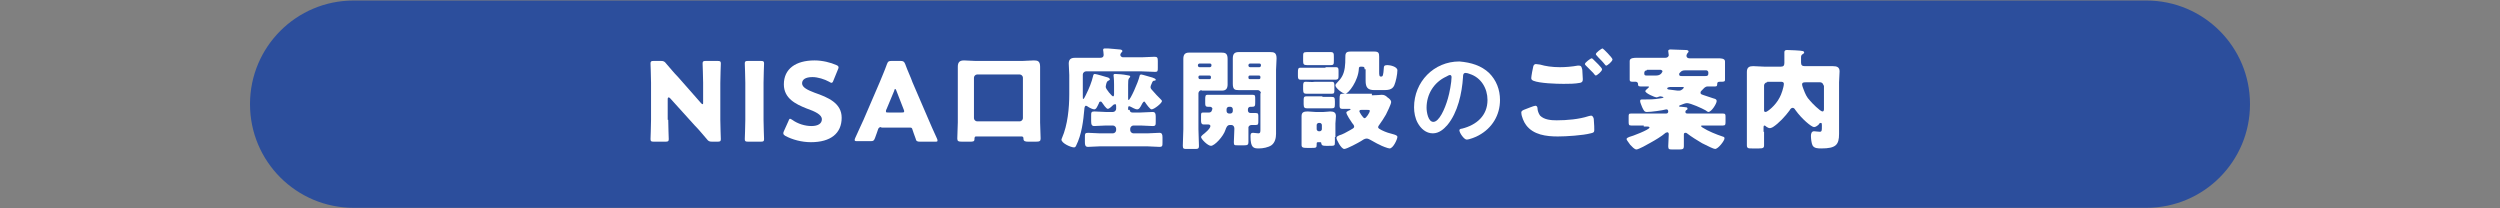 <?xml version="1.0" encoding="utf-8"?>
<!-- Generator: Adobe Illustrator 28.1.0, SVG Export Plug-In . SVG Version: 6.00 Build 0)  -->
<svg version="1.1" id="レイヤー_1" xmlns="http://www.w3.org/2000/svg" xmlns:xlink="http://www.w3.org/1999/xlink" x="0px"
	 y="0px" width="480px" height="40px" viewBox="0 0 480 40" style="enable-background:new 0 0 480 40;" xml:space="preserve">
<rect x="0" y="0" width="480" height="40" fill="#808080" stroke="none"/>
<style type="text/css">
	.st0{fill:#2C4E9C;}
	.st1{fill:#FFFFFF;}
</style>
<g>
	<g>
		<path class="st0" d="M412.1,39.9H67.9C56.9,39.9,48,31,48,20v0C48,9,56.9,0.1,67.9,0.1h344.2C423.1,0.1,432,9,432,20v0
			C432,31,423.1,39.9,412.1,39.9z"/>
	</g>
	<g>
		<path class="st1" d="M128.3,23c0,1.1,0.1,3.5,0.1,3.7c0,0.4-0.1,0.5-0.6,0.5h-2.3c-0.5,0-0.6-0.1-0.6-0.5c0-0.1,0.1-2.6,0.1-3.7
			v-7.1c0-1.1-0.1-3.5-0.1-3.7c0-0.4,0.1-0.5,0.6-0.5h1.4c0.5,0,0.7,0.1,1,0.5c0.8,0.9,1.5,1.8,2.3,2.6l4.4,5
			c0.1,0.1,0.2,0.2,0.3,0.2c0.1,0,0.1-0.1,0.1-0.3v-3.8c0-1.1-0.1-3.5-0.1-3.7c0-0.4,0.1-0.5,0.6-0.5h2.3c0.5,0,0.6,0.1,0.6,0.5
			c0,0.1-0.1,2.6-0.1,3.7V23c0,1.1,0.1,3.5,0.1,3.7c0,0.4-0.1,0.5-0.6,0.5h-1.1c-0.5,0-0.7-0.1-1-0.5c-0.8-0.9-1.4-1.7-2.3-2.6
			l-4.7-5.2c-0.1-0.1-0.2-0.2-0.3-0.2c-0.1,0-0.2,0.1-0.2,0.3V23z"/>
		<path class="st1" d="M143.6,27.2c-0.5,0-0.6-0.1-0.6-0.5c0-0.1,0.1-2.6,0.1-3.7v-7.1c0-1.1-0.1-3.5-0.1-3.7c0-0.4,0.1-0.5,0.6-0.5
			h2.5c0.5,0,0.6,0.1,0.6,0.5c0,0.1-0.1,2.6-0.1,3.7V23c0,1.1,0.1,3.5,0.1,3.7c0,0.4-0.1,0.5-0.6,0.5H143.6z"/>
		<path class="st1" d="M161.6,22.6c0,3-2.1,4.7-5.9,4.7c-1.8,0-3.6-0.5-4.9-1.2c-0.3-0.2-0.4-0.3-0.4-0.5c0-0.1,0-0.2,0.1-0.4l0.9-2
			c0.1-0.3,0.2-0.4,0.3-0.4c0.1,0,0.2,0.1,0.4,0.2c1.1,0.8,2.5,1.2,3.7,1.2c1.3,0,2-0.5,2-1.3c0-0.9-1.3-1.5-3-2.1
			c-2-0.8-4.3-1.9-4.3-4.6c0-3,2.3-4.6,5.9-4.6c1.5,0,3.1,0.4,4.2,0.9c0.3,0.1,0.4,0.3,0.4,0.4c0,0.1,0,0.2-0.1,0.4l-0.9,2.2
			c-0.1,0.3-0.2,0.4-0.4,0.4c-0.1,0-0.2-0.1-0.4-0.2c-0.9-0.5-2.2-0.9-3.2-0.9c-1.4,0-2,0.5-2,1.2c0,0.8,1.1,1.3,2.4,1.8
			C159,18.7,161.6,19.8,161.6,22.6z"/>
		<path class="st1" d="M169.2,24.4c-0.3,0-0.5,0.1-0.6,0.4c-0.1,0.4-0.3,0.8-0.6,1.7c-0.2,0.5-0.3,0.6-0.8,0.6h-2.6
			c-0.3,0-0.5,0-0.5-0.2c0-0.1,0-0.2,0.1-0.4c0.8-1.7,1.2-2.7,1.6-3.5l3.1-7.2c0.4-1,0.9-2.1,1.4-3.5c0.2-0.5,0.3-0.6,0.9-0.6h1.7
			c0.5,0,0.7,0.1,0.9,0.6c0.5,1.4,1.1,2.6,1.4,3.5l3.1,7.2c0.4,0.9,0.8,1.9,1.6,3.6c0.1,0.2,0.1,0.3,0.1,0.4c0,0.2-0.1,0.2-0.5,0.2
			h-2.9c-0.5,0-0.7-0.1-0.8-0.6c-0.3-0.9-0.5-1.3-0.6-1.7c-0.1-0.4-0.2-0.4-0.6-0.4H169.2z M170.2,21c-0.1,0.1-0.1,0.3-0.1,0.4
			c0,0.2,0.1,0.2,0.5,0.2h2.5c0.3,0,0.5,0,0.5-0.2c0-0.1,0-0.2-0.1-0.4l-1.4-3.6c-0.1-0.2-0.1-0.3-0.2-0.3s-0.2,0.1-0.2,0.3
			L170.2,21z"/>
		<path class="st1" d="M187.4,26.2c-0.3,0-0.3,0.3-0.3,0.5c0,0.5-0.3,0.5-0.9,0.5h-1.5c-0.7,0-0.9-0.1-0.9-0.6c0-1,0.1-2.1,0.1-3.1
			v-8.5c0-0.8,0-1.5,0-2.2c0-0.9,0.4-1.2,1.2-1.2c0.7,0,1.4,0.1,2.2,0.1h9c0.7,0,1.4-0.1,2.2-0.1c0.7,0,1.2,0.1,1.2,1.2
			c0,0.7,0,1.5,0,2.2v8.5c0,1,0.1,2.1,0.1,3.1c0,0.5-0.2,0.6-0.9,0.6h-1.5c-0.6,0-0.9-0.1-0.9-0.6v-0.1c0-0.1-0.1-0.3-0.3-0.3H187.4
			z M187,22.7c0,0.3,0.3,0.6,0.6,0.6h8.2c0.3,0,0.6-0.3,0.6-0.6v-7.8c0-0.3-0.3-0.6-0.6-0.6h-8.2c-0.3,0-0.6,0.3-0.6,0.6V22.7z"/>
		<path class="st1" d="M216.9,21.1c0,0.3,0.2,0.5,0.5,0.5h1.6c0.8,0,1.5-0.1,2.3-0.1c0.5,0,0.6,0.3,0.6,0.9v0.9c0,0.7,0,0.9-0.6,0.9
			c-0.8,0-1.5-0.1-2.2-0.1h-1.5c-0.3,0-0.6,0.3-0.6,0.6V25c0,0.3,0.3,0.6,0.6,0.6h2.8c0.7,0,1.5-0.1,2.2-0.1c0.5,0,0.6,0.3,0.6,0.9
			v0.9c0,0.7,0,0.9-0.6,0.9c-0.8,0-1.5-0.1-2.2-0.1h-9.3c-0.7,0-1.5,0.1-2.2,0.1c-0.5,0-0.6-0.3-0.6-0.9v-0.9c0-0.7,0-0.9,0.6-0.9
			c0.7,0,1.5,0.1,2.2,0.1h2.6c0.3,0,0.6-0.3,0.6-0.6v-0.3c0-0.3-0.3-0.6-0.6-0.6h-1.4c-0.8,0-1.5,0.1-2.2,0.1c-0.5,0-0.6-0.3-0.6-1
			v-0.9c0-0.7,0-0.9,0.6-0.9c0.8,0,1.5,0.1,2.2,0.1h1.4c0.3,0,0.6-0.3,0.6-0.6v-0.5c0-0.2,0-0.4-0.2-0.4c-0.1,0-0.2,0.1-0.3,0.1
			c-0.2,0.2-0.8,0.8-1.1,0.8c-0.3,0-0.9-0.9-1.1-1.2c-0.1-0.1-0.1-0.2-0.3-0.2c-0.2,0-0.3,0.2-0.3,0.3c-0.3,0.6-0.5,1.2-0.9,1.2
			c-0.3,0-0.9-0.3-1.2-0.5c-0.1-0.1-0.3-0.2-0.4-0.2c-0.2,0-0.3,0.4-0.3,0.6c-0.2,2.3-0.5,4.9-1.6,7.1c-0.1,0.2-0.2,0.3-0.4,0.3
			c-0.6,0-2.4-0.8-2.4-1.5c0,0,0-0.1,0.1-0.3c1.1-2.5,1.4-5.8,1.4-8.4v-3.7c0-0.7-0.1-1.5-0.1-2.2c0-0.8,0.4-1.1,1.2-1.1
			c0.7,0,1.4,0,2.1,0h2.7c0.4,0,0.7-0.1,0.7-0.6c0-0.4-0.1-0.8-0.1-0.9c0-0.3,0.2-0.3,0.4-0.3c0.1,0,0.4,0,0.5,0
			c0.8,0.1,1.6,0.1,2.3,0.2c0.2,0,0.5,0.1,0.5,0.3c0,0.1-0.1,0.2-0.2,0.3c-0.1,0.1-0.2,0.3-0.2,0.4c0,0.4,0.4,0.5,0.5,0.5h3.6
			c0.8,0,1.7-0.1,2.5-0.1c0.5,0,0.6,0.2,0.6,0.8V13c0,0.6,0,0.8-0.5,0.8c-0.9,0-1.7-0.1-2.6-0.1h-10.7c-0.3,0-0.6,0.3-0.6,0.6v4.2
			c0,0.4,0,0.5,0.1,0.5c0.1,0,0.3-0.4,0.4-0.6c0-0.1,0.1-0.1,0.1-0.2c0.6-1.2,1.1-2.4,1.4-3.7c0-0.1,0.1-0.3,0.3-0.3
			c0.3,0,2.2,0.6,2.6,0.7c0.1,0.1,0.3,0.2,0.3,0.3c0,0.2-0.2,0.2-0.3,0.3c-0.4,0.1-0.5,1.1-0.5,1.2c0,0.4,1.2,1.8,1.4,1.8
			c0.2,0,0.2-0.3,0.2-0.4v-1.8c0-1.3-0.1-1.7-0.1-1.8c0-0.3,0.1-0.3,0.4-0.3c0.3,0,1.6,0.1,2,0.2c0.6,0.1,0.8,0.1,0.8,0.3
			c0,0.1-0.1,0.2-0.2,0.3c-0.2,0.2-0.2,0.7-0.2,1.3v2.5c0,0.2,0,0.4,0.1,0.4c0.3,0,1.8-3.3,2.1-4.6c0-0.1,0.1-0.3,0.3-0.3
			c0.2,0,1.8,0.5,2.2,0.6c0.2,0.1,0.6,0.2,0.6,0.4c0,0.2-0.2,0.2-0.4,0.2c-0.2,0.1-0.3,0.3-0.4,0.6c0,0,0,0.1-0.1,0.2
			c0,0.1-0.1,0.3-0.1,0.4c0,0.3,0.2,0.5,0.4,0.7c0.5,0.6,1,1.1,1.5,1.6c0.1,0.1,0.3,0.3,0.3,0.4c0,0.4-1.5,1.6-2,1.6
			c-0.3,0-1-1-1.2-1.3c-0.1-0.1-0.1-0.2-0.2-0.2c-0.2,0-0.3,0.3-0.4,0.4c-0.4,0.8-0.6,1.1-1,1.1c-0.3,0-1-0.4-1.2-0.5
			c-0.1,0-0.1-0.1-0.3-0.1c-0.2,0-0.2,0.2-0.2,0.4V21.1z"/>
		<path class="st1" d="M230.7,17.3c-0.3,0-0.6,0.3-0.6,0.6v6.9c0,1.1,0.1,2.2,0.1,3.2c0,0.6-0.2,0.6-1,0.6H228c-0.7,0-0.9,0-0.9-0.6
			c0-1.1,0.1-2.1,0.1-3.2V13.5c0-0.8,0-1.5,0-2.2c0-0.8,0.3-1.2,1.1-1.2c0.7,0,1.3,0,2,0h2.2c0.7,0,1.3,0,2,0c0.7,0,1.2,0.1,1.2,1.2
			c0,0.8,0,1.5,0,2.2v0.7c0,0.7,0,1.3,0,2c0,0.8-0.3,1.2-1.1,1.2c-0.7,0-1.4,0-2,0H230.7z M232.3,12.9c0.1,0,0.3-0.1,0.3-0.3v-0.1
			c0-0.2-0.1-0.3-0.3-0.3h-2c-0.1,0-0.3,0.1-0.3,0.3v0.1c0,0.1,0.1,0.3,0.3,0.3H232.3z M230.4,14.5c-0.2,0-0.3,0.1-0.3,0.3v0.1
			c0,0.2,0.2,0.3,0.3,0.3h1.8c0.2,0,0.3-0.1,0.3-0.3v-0.1c0-0.2-0.1-0.3-0.3-0.3H230.4z M232.8,21c0-0.3-0.2-0.5-0.5-0.5
			c-0.1,0-0.3,0-0.4,0c-0.5,0-0.5-0.3-0.5-0.8v-0.4c0-0.9,0-1.1,0.5-1.1c0.7,0,1.3,0,2,0h4.6c0.7,0,1.3,0,2,0c0.5,0,0.5,0.2,0.5,0.8
			v0.5c0,0.8,0,1-0.6,1c-0.1,0-0.2,0-0.3,0c-0.3,0-0.5,0.2-0.5,0.5v0.2c0,0.3,0.2,0.5,0.5,0.5c0.3,0,0.6,0,1,0
			c0.5,0,0.5,0.2,0.5,0.7v0.8c0,0.6,0,0.8-0.5,0.8c-0.3,0-0.6,0-0.8,0c-0.2,0-0.5,0.1-0.6,0.4c0,0.1,0,0.3,0,0.7c0,0.4,0,1.2,0,1.5
			c0,0.3,0,0.5,0,0.7c0,0.5-0.2,0.6-0.8,0.6h-1.2c-0.7,0-0.8,0-0.8-0.6c0-0.9,0.1-1.7,0.1-2.6c0-0.4-0.2-0.7-0.6-0.7h-0.3
			c-0.5,0-0.7,0.6-0.8,0.9c-0.4,1.3-2.1,3.1-2.8,3.1c-0.6,0-1.9-1.3-1.9-1.7c0-0.1,0.2-0.3,0.3-0.4c0.4-0.3,1.5-1.2,1.5-1.7
			c0-0.2-0.2-0.3-0.4-0.3c-0.3,0-0.6,0-0.9,0c-0.4,0-0.5-0.3-0.5-0.7v-0.9c0-0.6,0-0.7,0.5-0.7c0.4,0,0.8,0,1.1,0
			c0.2,0,0.5-0.2,0.5-0.5V21z M236,20.5c-0.3,0-0.5,0.2-0.5,0.5v0.3c0,0.3,0.2,0.5,0.5,0.5h0.2c0.3,0,0.5-0.2,0.5-0.5V21
			c0-0.3-0.2-0.5-0.5-0.5H236z M242.1,17.9c0-0.3-0.3-0.6-0.6-0.6h-1.7c-0.7,0-1.3,0-2,0c-0.7,0-1.1-0.1-1.1-1.2c0-0.7,0-1.3,0-2
			v-0.7c0-0.7,0-1.5,0-2.2c0-0.8,0.3-1.2,1.1-1.2c0.7,0,1.3,0,2,0h2.1c0.7,0,1.3,0,2,0c0.7,0,1.2,0.1,1.2,1.2c0,0.8-0.1,1.5-0.1,2.2
			v10.6c0,0.6,0,1.1,0,1.7c0,0.8-0.2,1.7-0.9,2.2c-0.6,0.4-1.6,0.6-2.4,0.6c-1,0-1.6-0.1-1.6-2.3c0-0.4,0-0.7,0.5-0.7
			c0.3,0,0.7,0.1,1,0.1c0.4,0,0.4-0.3,0.4-0.7V17.9z M241.8,12.9c0.1,0,0.3-0.1,0.3-0.3v-0.1c0-0.2-0.1-0.3-0.3-0.3H240
			c-0.1,0-0.3,0.1-0.3,0.3v0.1c0,0.1,0.1,0.3,0.3,0.3H241.8z M240,14.5c-0.2,0-0.3,0.1-0.3,0.3v0.1c0,0.2,0.1,0.3,0.3,0.3h1.7
			c0.2,0,0.3-0.1,0.3-0.3v-0.1c0-0.2-0.1-0.3-0.3-0.3H240z"/>
		<path class="st1" d="M254.5,12.9c0.7,0,1.3,0,2,0c0.5,0,0.5,0.3,0.5,0.8v0.7c0,0.7,0,0.9-0.7,0.9c-0.4,0-0.9,0-1.8,0h-2.8
			c-0.7,0-1.3,0-2,0c-0.4,0-0.5-0.2-0.5-0.7v-0.6c0-0.7,0-1,0.5-1c0.7,0,1.3,0,2,0H254.5z M256.3,26.3c0,0.5,0,0.9,0,1.1
			c0,0.6-0.1,0.6-1.2,0.6h-0.5c-0.7,0-0.8-0.1-0.9-0.4c0-0.3-0.1-0.3-0.3-0.3h-0.2c-0.4,0-0.4,0-0.4,0.5c0,0.6-0.1,0.6-1.2,0.6h-0.6
			c-0.9,0-1.1-0.1-1.1-0.6c0-0.4,0-0.8,0-1.2v-2.9c0-0.5,0-1,0-1.4c0-0.8,0.5-0.9,1.2-0.9c0.5,0,1,0.1,1.5,0.1h1.5
			c0.5,0,0.9-0.1,1.3-0.1c0.7,0,1.1,0.2,1.1,0.9c0,0.5-0.1,1-0.1,1.4V26.3z M253.7,10c0.6,0,1.2,0,1.8,0c0.6,0,0.6,0.3,0.6,1v0.6
			c0,0.7,0,0.9-0.6,0.9c-0.6,0-1.2,0-1.8,0h-1c-0.6,0-1.2,0-1.8,0s-0.7-0.2-0.7-0.8v-0.8c0-0.7,0-0.9,0.7-0.9s1.2,0,1.8,0H253.7z
			 M253.9,15.7c0.6,0,1.2,0,1.8,0c0.5,0,0.5,0.3,0.5,0.8v0.7c0,0.6,0,0.8-0.5,0.8c-0.6,0-1.2,0-1.8,0h-1.3c-0.8,0-1.3,0-1.7,0
			c-0.5,0-0.7-0.1-0.7-0.8v-0.5c0-0.7,0-1,0.5-1c0.6,0,1.2,0.1,1.8,0H253.9z M253.9,18.6c0.8,0,1.3,0,1.7,0c0.6,0,0.7,0.1,0.7,0.9
			V20c0,0.7-0.1,0.8-0.7,0.8c-0.3,0-0.9,0-1.6,0h-1.3c-0.8,0-1.3,0-1.7,0c-0.5,0-0.7-0.1-0.7-0.8v-0.7c0-0.5,0-0.8,0.5-0.8
			c0.6,0,1.2,0,1.8,0H253.9z M252.8,24.8c0,0.2,0.2,0.4,0.4,0.4h0.2c0.2,0,0.4-0.2,0.4-0.4V24c0-0.2-0.2-0.4-0.4-0.4h-0.2
			c-0.2,0-0.4,0.2-0.4,0.4V24.8z M262,13.3c0-0.3,0-0.5-0.5-0.5h-0.2c-0.3,0-0.4,0.1-0.4,0.4c-0.1,2.3-2,4.8-2.6,4.8
			c-0.5,0-1.9-1.1-1.9-1.6c0-0.2,0.2-0.4,0.3-0.5c0.9-0.9,1.3-1.6,1.5-2.9c0.1-0.7,0.1-1.3,0.1-1.7c0-1,0-1.4,1-1.4
			c0.3,0,0.6,0,0.9,0h2.8c0.3,0,0.6,0,0.9,0c0.8,0,0.9,0.3,0.9,1c0,0.4,0,0.7,0,1.1v1.8c0,0.5,0,0.9,0.3,0.9h0.1
			c0.3,0,0.4-0.2,0.5-1.7c0-0.3,0.1-0.5,0.7-0.5c0.5,0,1.9,0.3,1.9,1c0,0.8-0.3,2.2-0.6,2.9c-0.4,0.9-1.3,0.9-2.2,0.9h-1.6
			c-1.3,0-1.7-0.5-1.7-1.8c0-0.5,0-0.9,0-1.4V13.3z M263.4,18.3c0.9,0,1.7-0.1,1.9-0.1c0.5,0,0.8,0.2,1.1,0.5
			c0.3,0.2,0.7,0.5,0.7,0.9c0,0.4-0.8,2-1,2.4c-0.4,0.7-0.8,1.3-1.3,2c-0.1,0.1-0.2,0.3-0.2,0.4c0,0.3,0.4,0.4,0.7,0.6
			c0.8,0.4,1.5,0.6,2.3,0.8c0.3,0.1,0.7,0.2,0.7,0.5c0,0.4-0.8,2.2-1.5,2.2c-0.3,0-1.6-0.5-1.9-0.7c-0.7-0.3-1.1-0.6-1.7-0.9
			c-0.2-0.1-0.5-0.3-0.8-0.3c-0.4,0-0.8,0.3-1.1,0.5c-0.5,0.3-2.7,1.5-3.2,1.5c-0.6,0-1.5-1.8-1.5-2.1c0-0.3,0.3-0.4,0.5-0.5
			c0.7-0.2,1.4-0.6,2.1-1c0.5-0.3,0.8-0.4,0.8-0.7c0-0.2-0.2-0.5-0.4-0.7c-0.2-0.3-1.1-1.6-1.1-2c0-0.2,0.4-0.3,0.5-0.4
			c0.1,0,0.3-0.1,0.3-0.2c0-0.1-0.1-0.1-0.2-0.1c-0.5,0-0.9,0-1.4,0c-0.4,0-0.5-0.2-0.5-0.6v-1.3c0-0.8,0.1-1,0.5-1
			c0.6,0,1.2,0,1.9,0H263.4z M261.4,21.1c-0.2,0-0.4,0-0.4,0.3c0,0.1,0.7,1.3,1,1.3c0.3,0,1-1.1,1-1.4c0-0.2-0.1-0.2-0.6-0.2H261.4z
			"/>
		<path class="st1" d="M285.9,14c1.4,1.4,2.1,3.2,2.1,5.2c0,2.9-1.5,5.4-4.1,6.8c-0.5,0.3-1.8,0.8-2.3,0.8c-0.5,0-1.4-1.3-1.4-1.8
			c0-0.2,0.3-0.3,0.5-0.3c2.8-0.7,4.9-2.5,4.9-5.5c0-2.2-1.2-4.3-3.4-5c-0.2-0.1-0.6-0.2-0.8-0.2c-0.5,0-0.5,0.5-0.5,0.8
			c-0.2,3.1-1,6.8-3,9.2c-0.7,0.8-1.6,1.6-2.8,1.6c-1.3,0-2.3-0.9-2.9-2c-0.5-0.9-0.7-2-0.7-3c0-4.9,3.8-8.8,8.7-8.8
			C282.5,12,284.4,12.6,285.9,14z M277.7,14.7c-2.4,1.1-3.8,3.4-3.8,6c0,0.8,0.3,2.7,1.3,2.7c1.1,0,2.2-2.4,2.8-4.5
			c0.3-1,0.7-3.1,0.7-4.1c0-0.2-0.1-0.4-0.3-0.4C278.2,14.4,277.9,14.6,277.7,14.7z"/>
		<path class="st1" d="M292.8,21c0.3-0.1,1.7-0.7,2-0.7c0.3,0,0.4,0.3,0.4,0.5c0,0.4,0.2,1,0.5,1.4c0.8,0.8,2.1,0.9,3.2,0.9
			c1.9,0,4.3-0.2,6.1-0.8c0.1,0,0.3-0.1,0.5-0.1c0.2,0,0.4,0.2,0.5,0.6c0.1,1.3,0.1,1.7,0.1,2.2c0,0.4-0.2,0.5-0.7,0.6
			c-1.5,0.4-4.7,0.6-6.3,0.6c-2.2,0-4.7-0.3-6.1-2.2c-0.4-0.5-0.9-1.7-0.9-2.3C292,21.3,292.5,21.1,292.8,21z M295.7,12.4
			c1,0.3,2.3,0.5,3.8,0.5c1.1,0,2.3-0.1,3.4-0.3c0.1,0,0.2,0,0.3,0c0.5,0,0.5,0.5,0.6,0.8c0,0.6,0.1,1.2,0.1,1.8
			c0,0.4-0.1,0.6-0.5,0.7c-1,0.2-2.2,0.2-3.2,0.2c-1.4,0-4.6-0.1-5.8-0.6c-0.2-0.1-0.4-0.2-0.4-0.5c0-0.3,0.3-2,0.4-2.3
			c0.1-0.3,0.3-0.4,0.5-0.4C295.1,12.3,295.5,12.4,295.7,12.4z M305.9,11.4c0.3,0.3,1.7,1.6,1.7,1.9c0,0.4-1,1.2-1.2,1.2
			c-0.1,0-0.3-0.2-0.5-0.5c-0.1-0.1-0.1-0.1-0.2-0.2c-0.4-0.4-0.8-0.8-1.2-1.2c-0.1-0.1-0.2-0.2-0.2-0.3c0-0.3,1.1-1.1,1.3-1.1
			C305.7,11.2,305.8,11.3,305.9,11.4z M309.6,11.4c0,0.4-1,1.2-1.2,1.2c-0.1,0-0.2-0.1-0.5-0.5c-0.4-0.5-0.9-0.9-1.3-1.4
			c-0.1-0.1-0.2-0.2-0.2-0.3c0-0.3,1.1-1.1,1.3-1.1C307.8,9.3,309.6,11.1,309.6,11.4z"/>
		<path class="st1" d="M315.6,24.1c-0.8,0-1.6,0-2.4,0c-0.5,0-0.5-0.2-0.5-0.8v-0.8c0-0.6,0-0.7,0.5-0.7c0.8,0,1.6,0,2.4,0h4.3
			c0.3,0,0.4-0.2,0.4-0.4S320.2,21,320,21c0,0-0.1,0-0.1,0c-0.7,0.2-2.9,0.5-3.7,0.5c-0.5,0-0.6-0.3-0.9-0.9
			c-0.1-0.3-0.4-0.9-0.4-1.2c0-0.3,0.2-0.3,0.4-0.3h0.2c1.1,0,2.1,0,3.2-0.2c0.1,0,0.7-0.1,0.7-0.2c0-0.1-0.5-0.2-0.6-0.2
			c-0.2,0-0.3,0.1-0.4,0.1c-0.1,0-0.2,0.1-0.3,0.1c-0.4,0-2.2-0.8-2.2-1.2c0-0.1,0.1-0.2,0.2-0.3c0.1-0.1,0.5-0.4,0.5-0.5
			c0-0.1-0.1-0.1-0.2-0.1c-0.5,0-1,0-1.4,0c-0.5,0-0.5-0.2-0.5-0.5c0-0.2-0.2-0.4-0.4-0.4h-0.5c-0.4,0-0.7,0-0.7-0.4
			c0-0.3,0-0.7,0-1v-1.7c0-0.4,0-0.7,0-0.9c0-0.6,0.9-0.6,1.3-0.6c0.8,0,1.5,0,2.3,0h3.2c0.6,0,0.7-0.4,0.7-0.5
			c0-0.2-0.1-0.6-0.1-0.8c0-0.3,0.3-0.3,0.5-0.3c0.9,0,1.8,0.1,2.8,0.1c0.2,0,0.6,0,0.6,0.3c0,0.1-0.1,0.2-0.2,0.3
			c-0.1,0.2-0.2,0.3-0.2,0.5c0,0.3,0.2,0.5,0.6,0.5h3.2c0.8,0,1.5,0,2.3,0c0.5,0,1.3,0,1.3,0.6c0,0.1,0,0.5,0,0.9v1.7
			c0,0.3,0,0.6,0,0.9c0,0.4-0.2,0.4-1,0.4c-0.4,0-0.5,0.1-0.5,0.5c0,0.4-0.2,0.4-0.5,0.4c-0.4,0-0.9,0-1.3,0c-0.5,0-0.7,0.3-1,0.6
			c-0.1,0.1-0.1,0.1-0.2,0.2c-0.1,0.1-0.2,0.2-0.2,0.4c0,0.3,0.2,0.3,0.4,0.4c0.7,0.2,1.4,0.5,2.1,0.7c0.4,0.1,0.6,0.2,0.6,0.5
			c0,0.5-1,2.1-1.6,2.1c-0.1,0-0.4-0.2-0.5-0.3c-0.7-0.4-2.9-1.4-3.6-1.4c-0.3,0-0.8,0.2-1.3,0.4c-0.1,0-0.2,0.1-0.2,0.2
			c0,0.1,0.1,0.1,0.4,0.1c0.3,0,0.7,0.1,0.9,0.1c0.2,0,0.3,0.1,0.3,0.3c0,0.1-0.1,0.2-0.3,0.3c-0.1,0.1-0.1,0.2-0.1,0.3
			c0,0.2,0.1,0.3,0.4,0.3h4.4c0.8,0,1.6,0,2.4,0c0.5,0,0.5,0.2,0.5,0.7v0.8c0,0.6,0,0.8-0.5,0.8c-0.8,0-1.6,0-2.4,0h-1.5
			c-0.1,0-0.3,0-0.3,0.1c0,0.1,0.2,0.2,0.3,0.3c1.1,0.7,2.6,1.3,3.8,1.7c0.3,0.1,0.4,0.1,0.4,0.4c0,0.4-1.2,2-1.8,2
			c-0.3,0-1.3-0.5-2.5-1.1c-1-0.6-2-1.2-2.9-1.9c-0.1-0.1-0.2-0.1-0.3-0.1c-0.3,0-0.3,0.2-0.3,0.4c0,0.7,0,1.4,0,2.2
			c0,0.5-0.2,0.6-0.9,0.6h-1.2c-0.7,0-0.9,0-0.9-0.6c0-0.8,0.1-1.5,0.1-2.3c0-0.1,0-0.4-0.3-0.4c-0.1,0-0.2,0.1-0.3,0.1
			c-0.8,0.7-2,1.4-2.9,1.9c-0.5,0.3-2.3,1.3-2.7,1.3s-0.9-0.6-1.2-0.9c-0.4-0.6-0.7-0.9-0.7-1.1c0-0.2,0.3-0.3,0.5-0.4
			c0.5-0.1,3.9-1.4,3.9-1.8c0-0.2-0.3-0.2-0.4-0.2H315.6z M316.2,13.5c-0.3,0-0.5,0.2-0.5,0.5v0.1c0,0.3,0.1,0.4,0.4,0.4h1.9
			c1,0,1.2-0.8,1.2-0.8c0-0.2-0.3-0.3-0.4-0.3H316.2z M320.9,16.7c-0.2,0-0.8,0-0.8,0.3c0,0.1,0.2,0.2,0.4,0.2
			c0.5,0.1,1.1,0.1,1.6,0.2c0.1,0,0.2,0,0.3,0c0.5,0,0.9-0.5,0.9-0.6c0-0.1-0.2-0.1-0.3-0.1H320.9z M327.4,14.6c0.3,0,0.6,0,0.6-0.5
			v-0.2c0-0.2-0.2-0.4-0.4-0.4h-4c-0.7,0-0.8,0.2-1.1,0.5c-0.1,0.1-0.1,0.1-0.1,0.3c0,0.3,0.3,0.3,0.5,0.3H327.4z"/>
		<path class="st1" d="M338.7,25.3c0,0.9,0,1.7,0,2.6c0,0.5-0.2,0.6-1,0.6h-1.3c-0.7,0-1,0-1-0.6c0-0.9,0-1.7,0-2.6v-9.4
			c0-0.7,0-1.4,0-2.1c0-0.9,0.5-1.1,1.2-1.1s1.5,0.1,2.2,0.1h3.1c0.5,0,0.7-0.2,0.7-0.7v-0.2c0-0.8,0-1.7,0-1.9
			c0-0.3,0.2-0.4,0.5-0.4c0.4,0,2.8,0.1,3,0.2c0.1,0,0.3,0.1,0.3,0.3c0,0.1-0.1,0.2-0.3,0.3c-0.3,0.2-0.3,0.4-0.3,0.7V12
			c0,0.5,0.2,0.7,0.7,0.7h3.2c0.7,0,1.5,0,2.2,0c0.8,0,1.3,0.2,1.3,1c0,0.7-0.1,1.4-0.1,2.1V24c0,0.6,0,1.2,0,1.7
			c0,2.1-0.6,2.8-3.4,2.8c-0.6,0-1.4,0-1.7-0.6c-0.2-0.4-0.3-1.3-0.3-1.8c0-0.4,0.1-0.9,0.6-0.9c0.3,0,0.7,0.1,1.1,0.1
			c0.4,0,0.4-0.3,0.4-0.9v-0.4c0-0.2,0-0.4-0.2-0.4c-0.2,0-0.3,0.1-0.4,0.3c-0.2,0.2-0.6,0.5-0.9,0.5c-0.5,0-2.4-1.6-3.6-3.3
			c-0.1-0.2-0.3-0.4-0.5-0.4c-0.3,0-0.5,0.3-0.6,0.5c-0.8,1.1-2.1,2.5-3.2,3.2c-0.2,0.1-0.4,0.2-0.6,0.2c-0.3,0-0.5-0.2-0.7-0.3
			c-0.1-0.1-0.2-0.2-0.3-0.2c-0.2,0-0.2,0.2-0.2,0.4V25.3z M339.3,15.8c-0.3,0-0.6,0.3-0.6,0.6v4.7c0,0.2,0,0.4,0.3,0.4
			c0.3,0,1.9-1.2,2.7-2.8c0.3-0.5,0.8-2,0.8-2.6c0-0.4-0.4-0.4-0.6-0.4H339.3z M350.1,16.4c0-0.3-0.3-0.6-0.6-0.6h-2.8
			c-0.3,0-0.7,0-0.7,0.4c0,0.2,0.2,0.8,0.3,1c0.3,0.8,0.6,1.5,1.2,2.1c0.3,0.4,2,2.1,2.4,2.1c0.3,0,0.3-0.3,0.3-0.5V16.4z"/>
	</g>
</g>
</svg>
